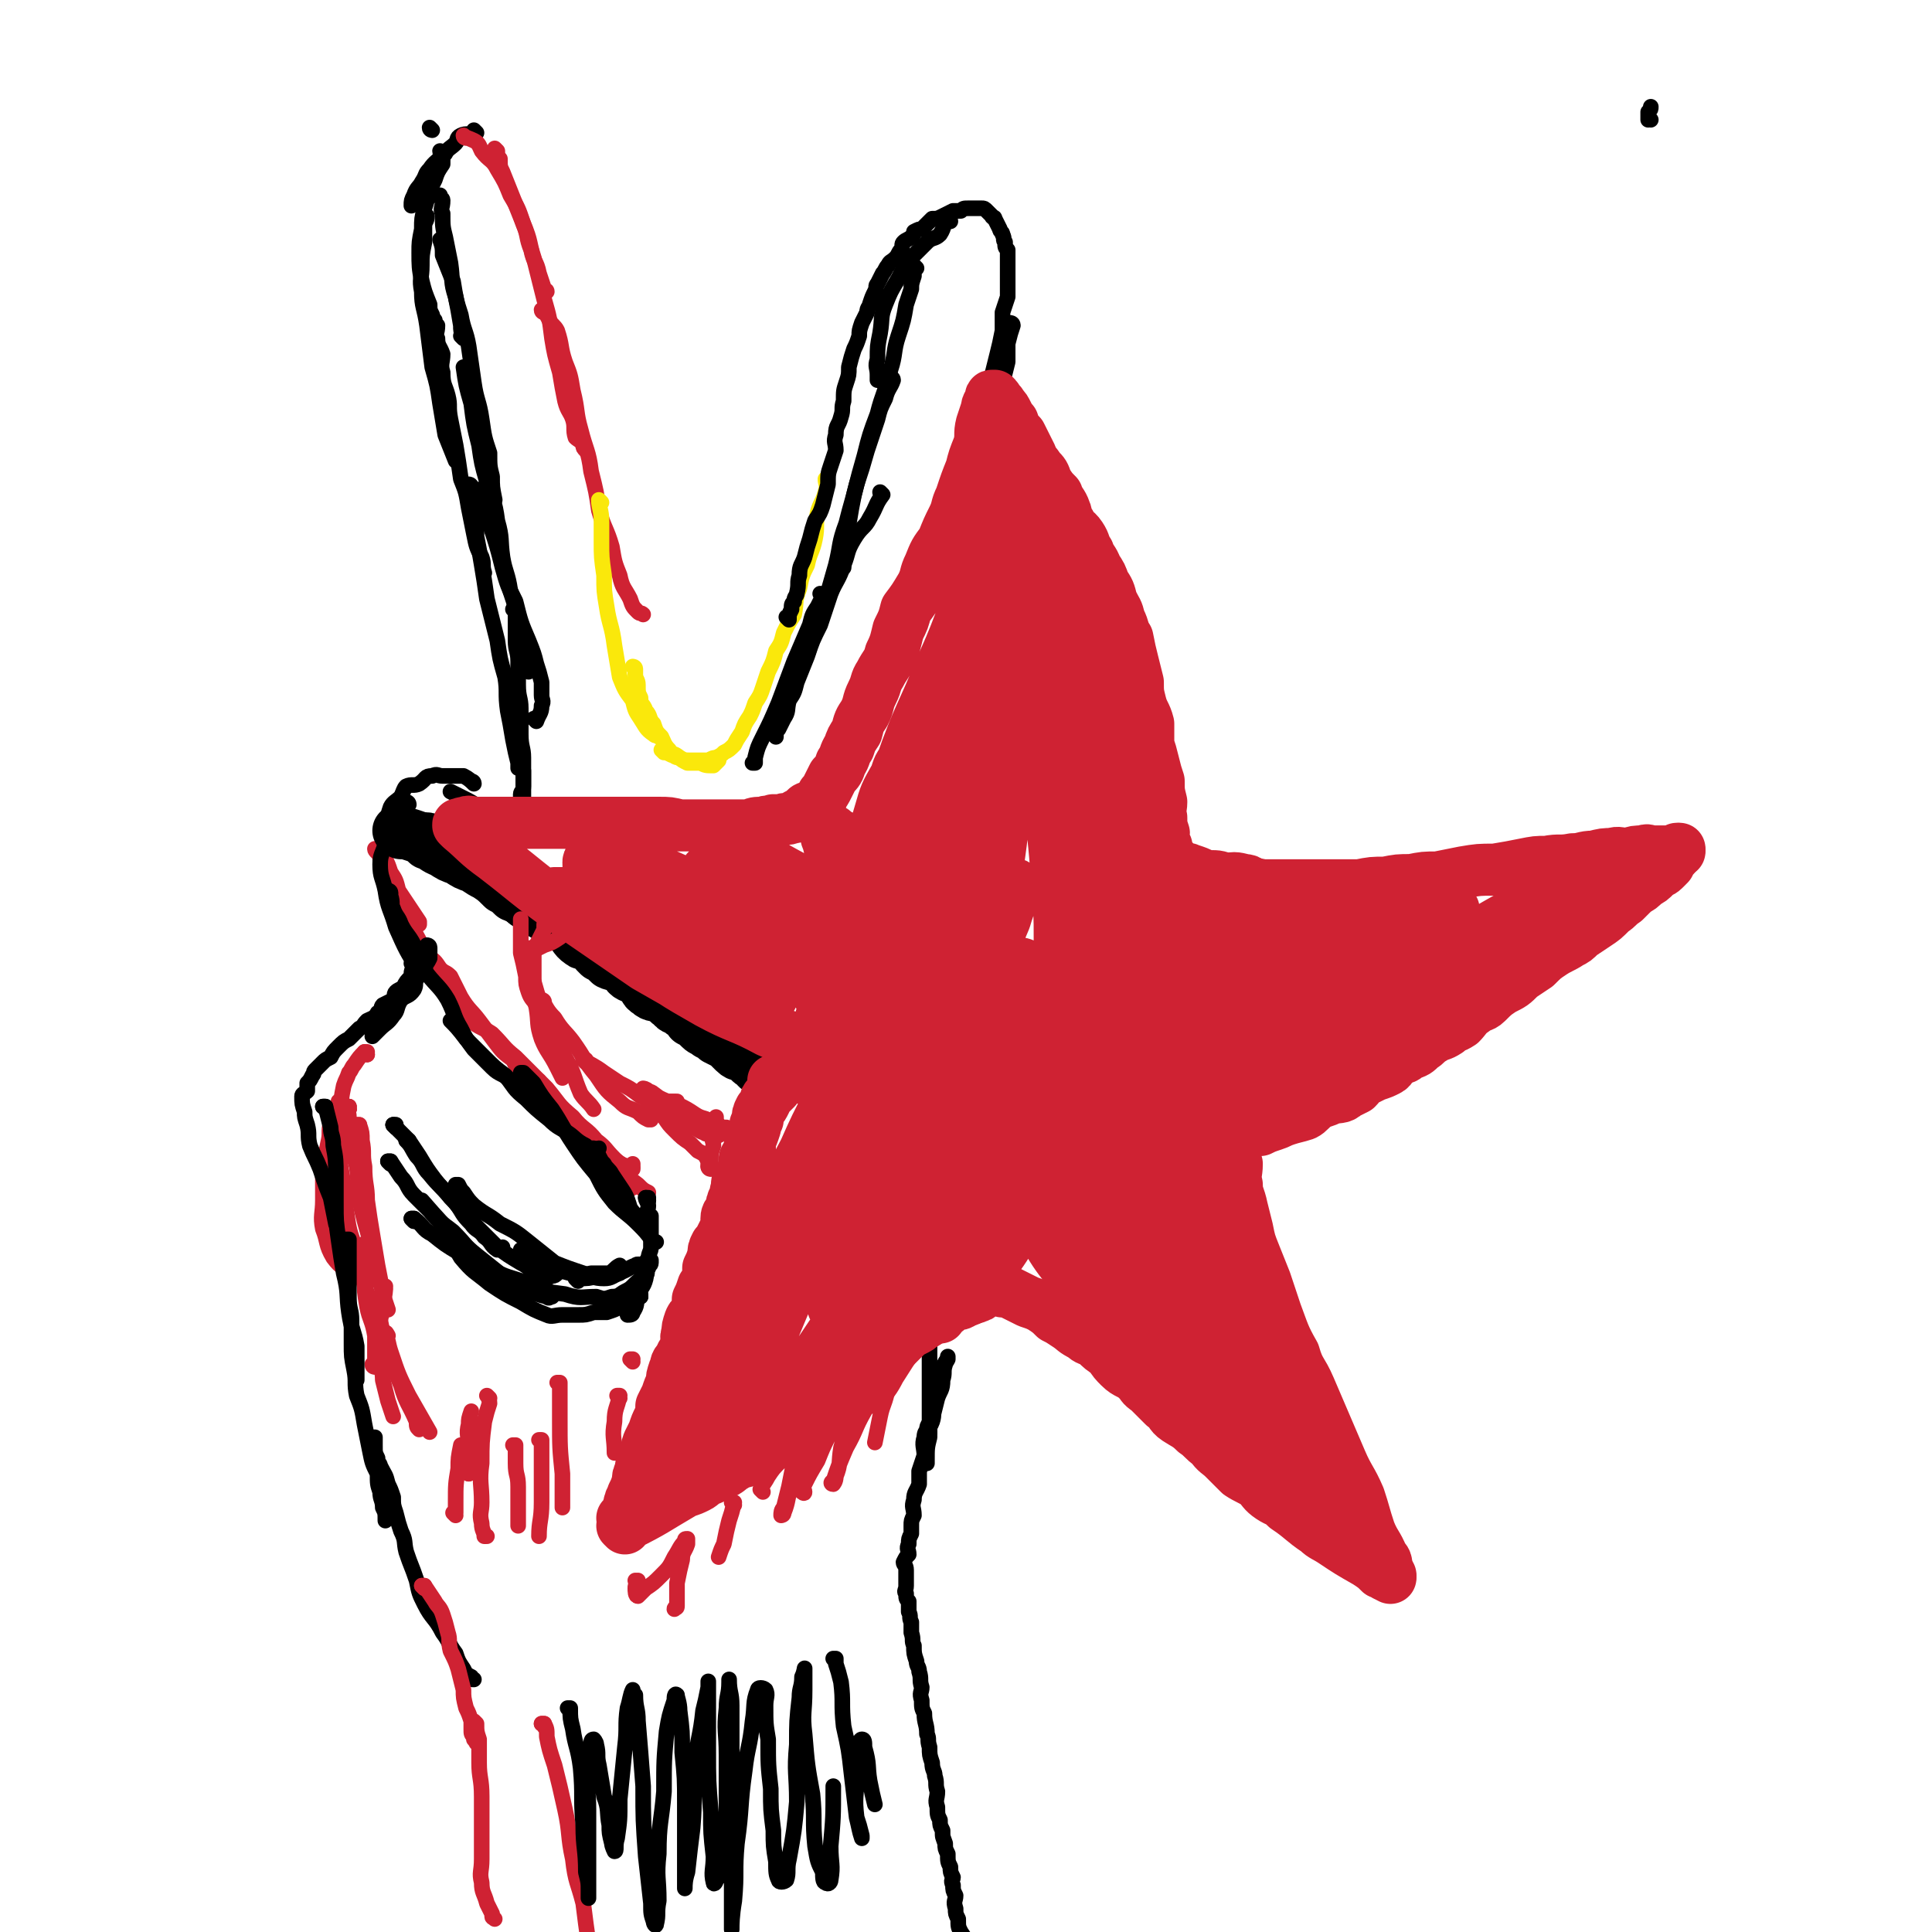 <svg viewBox='0 0 742 742' version='1.1' xmlns='http://www.w3.org/2000/svg' xmlns:xlink='http://www.w3.org/1999/xlink'><g fill='none' stroke='#CF2233' stroke-width='6' stroke-linecap='round' stroke-linejoin='round'><path d='M148,330c0,0 -1,-1 -1,-1 0,0 1,0 1,1 1,2 1,2 2,5 2,3 2,3 3,7 4,6 4,6 8,12 0,0 0,0 0,1 '/><path d='M145,327c0,0 -1,-1 -1,-1 0,0 1,0 1,1 0,0 0,0 0,0 0,0 -1,-1 -1,-1 0,1 1,1 2,3 0,2 0,2 1,5 2,4 2,4 4,8 1,4 1,4 3,8 2,4 2,4 5,9 2,4 2,4 5,9 2,4 2,4 3,8 '/><path d='M149,337c0,0 -1,-1 -1,-1 0,0 1,0 1,1 0,0 0,0 0,0 1,2 1,2 2,5 1,3 1,3 3,6 2,4 2,4 4,8 3,5 3,5 5,10 2,4 1,4 3,8 3,4 3,4 6,8 2,2 2,2 4,5 1,0 0,1 1,2 '/><path d='M164,367c0,0 -1,-1 -1,-1 0,0 1,0 1,1 0,0 0,0 0,0 0,0 -1,-1 -1,-1 0,0 1,0 1,1 3,2 3,2 5,5 2,2 2,1 4,3 2,4 2,4 4,8 3,5 4,5 7,9 3,4 3,4 6,8 3,4 3,4 7,7 2,4 2,4 5,7 2,2 3,2 5,4 2,3 1,3 3,5 3,3 3,2 5,5 1,1 1,1 2,2 '/><path d='M178,389c0,0 -1,-1 -1,-1 0,0 1,0 1,1 0,0 0,0 0,0 2,2 2,2 4,4 3,2 4,2 7,4 5,5 4,5 9,9 6,6 6,6 12,12 5,6 4,6 10,11 4,5 5,4 9,9 4,3 3,3 7,7 2,2 2,2 5,3 1,1 1,1 2,0 0,0 0,0 0,-1 '/><path d='M207,416c0,0 -1,-1 -1,-1 0,0 1,0 1,0 1,2 1,2 2,4 2,3 2,3 5,6 4,5 4,5 8,10 4,4 4,5 8,9 3,4 3,4 7,7 2,3 2,4 4,5 2,1 2,0 3,-1 '/><path d='M217,428c0,0 -1,-1 -1,-1 0,0 1,0 1,0 2,4 2,4 4,7 3,4 3,4 6,7 5,5 5,4 11,8 3,3 3,3 7,6 2,2 2,2 4,3 '/><path d='M227,437c0,0 -1,-1 -1,-1 0,0 1,0 1,0 2,3 2,3 4,6 3,2 3,2 6,4 3,2 3,2 6,3 '/><path d='M209,385c0,0 -1,-1 -1,-1 0,0 1,0 1,1 0,0 0,0 0,0 0,0 -1,-1 -1,-1 2,3 2,4 5,7 3,5 4,5 7,9 5,7 4,7 9,13 4,6 4,6 9,10 3,3 3,2 7,4 2,2 2,2 4,3 0,0 0,0 1,0 '/><path d='M225,408c0,0 -1,-1 -1,-1 0,0 1,0 1,0 0,0 0,0 0,0 '/><path d='M225,408c0,0 -1,-1 -1,-1 3,2 4,2 8,5 3,2 3,2 6,4 4,2 4,2 8,5 4,2 5,2 8,4 3,3 3,3 6,5 3,2 3,2 6,3 3,1 3,2 5,2 0,1 0,0 1,0 '/><path d='M250,426c0,0 -1,-1 -1,-1 0,0 0,0 1,0 2,3 2,2 5,4 2,3 2,3 4,5 3,3 3,3 6,5 2,2 2,2 3,3 2,1 2,1 3,2 1,2 1,2 1,3 0,1 0,0 0,1 0,0 0,0 1,0 0,0 0,0 0,0 0,0 0,0 0,0 '/><path d='M273,449c0,0 -1,0 -1,-1 0,-1 1,-1 1,-1 0,-1 0,-1 0,-2 0,-2 0,-2 1,-5 0,-2 -1,-2 0,-4 0,-2 1,-2 1,-4 0,-1 0,-1 0,-3 '/><path d='M276,436c0,0 -1,-1 -1,-1 0,0 0,0 1,0 0,0 0,0 0,0 '/><path d='M276,436c0,0 -1,-1 -1,-1 0,0 0,0 1,0 0,0 0,0 0,0 -2,-2 -1,-2 -3,-4 -2,-2 -3,-1 -6,-3 -3,-2 -3,-2 -7,-4 -4,-1 -4,-1 -8,-3 -1,-1 -1,-1 -3,-2 -1,-1 -2,-1 -2,-1 1,1 3,1 4,2 4,3 4,3 8,5 5,2 5,2 10,5 3,1 3,1 7,2 1,1 2,1 3,2 0,0 0,0 0,-1 -2,0 -2,0 -3,-1 -4,-2 -4,-2 -8,-3 -4,-2 -4,-2 -7,-3 -2,-1 -2,-2 -4,-3 -1,0 -2,0 -2,0 0,0 1,0 2,0 1,0 1,0 2,0 1,0 1,0 1,0 '/><path d='M141,405c0,0 -1,-1 -1,-1 0,0 1,0 1,0 0,0 0,0 0,0 '/><path d='M141,405c0,0 0,-1 -1,-1 -2,2 -2,2 -4,5 -1,1 -1,2 -2,3 -1,3 -1,2 -2,5 -1,5 -1,5 -1,9 0,4 0,4 0,7 '/><path d='M134,426c0,0 0,-1 -1,-1 0,0 1,0 1,0 0,0 0,0 0,0 '/><path d='M134,426c0,0 -1,-1 -1,-1 0,1 1,2 1,4 0,2 0,2 1,4 0,3 -1,3 0,6 0,5 1,5 2,9 1,7 0,7 1,13 2,8 2,8 4,15 1,7 1,7 3,14 '/><path d='M138,433c0,0 0,-1 -1,-1 0,0 1,0 1,0 0,0 0,0 0,0 '/><path d='M138,433c0,0 0,-1 -1,-1 0,0 1,0 1,0 1,3 1,3 1,6 1,5 0,5 1,10 0,7 1,7 1,13 1,7 1,7 2,13 1,6 1,6 2,12 1,5 1,5 2,11 1,3 1,3 2,6 '/><path d='M134,426c0,0 0,-1 -1,-1 0,0 1,0 1,0 0,0 0,0 0,0 '/><path d='M134,426c0,0 0,-1 -1,-1 0,0 1,0 1,0 0,0 0,0 0,0 -1,4 -1,4 -2,8 -1,4 -1,4 -2,8 0,3 -1,3 -1,6 0,6 0,6 1,12 1,6 0,7 2,12 2,6 3,6 7,12 3,4 3,4 6,8 '/><path d='M131,424c0,0 0,-1 -1,-1 0,0 1,0 1,0 0,0 0,0 0,0 -1,3 -1,3 -2,5 -1,2 -1,2 -2,3 -1,4 0,4 -1,8 -1,5 -1,5 -2,9 0,7 0,7 0,13 0,5 -1,6 0,11 2,5 1,6 4,11 3,4 4,4 8,6 2,2 3,2 6,3 '/><path d='M130,444c0,0 0,-1 -1,-1 0,0 1,0 1,0 0,0 0,0 0,0 '/><path d='M130,444c0,0 0,-1 -1,-1 0,0 1,0 1,0 1,6 1,6 2,12 1,5 0,5 1,10 1,7 1,7 3,13 1,6 1,6 3,11 1,5 1,5 3,10 1,4 1,4 3,8 0,0 0,0 0,0 '/><path d='M140,479c0,0 -1,-1 -1,-1 0,0 1,0 1,0 0,2 0,2 0,4 0,5 0,5 0,9 0,5 0,5 1,11 1,5 2,5 3,11 0,4 0,4 0,8 0,2 0,2 0,4 0,0 -1,0 -1,-1 0,0 0,0 0,0 '/><path d='M148,495c0,0 -1,-1 -1,-1 0,0 1,0 1,0 0,4 -1,5 -1,9 -1,4 -1,4 -2,8 0,5 0,5 1,10 0,5 1,5 1,9 1,4 1,4 2,8 1,3 1,3 2,6 0,0 0,0 0,0 '/><path d='M145,500c0,0 -1,-1 -1,-1 0,0 1,0 1,0 0,4 0,4 1,8 1,5 1,5 3,10 2,8 2,8 5,15 2,7 3,7 6,14 0,2 0,2 1,3 '/><path d='M149,513c0,0 -1,-2 -1,-1 1,2 1,4 2,7 3,9 3,9 7,17 4,7 4,7 8,14 '/><path d='M175,582c0,0 -1,-1 -1,-1 0,0 1,0 1,0 0,0 0,0 0,0 0,-2 0,-2 0,-4 0,-7 0,-7 1,-13 0,-4 0,-4 1,-9 '/><path d='M180,566c0,0 -1,-1 -1,-1 0,0 1,0 1,0 0,0 0,0 0,0 '/><path d='M180,566c0,0 -1,-1 -1,-1 0,-4 1,-5 1,-9 0,-5 -1,-5 0,-9 0,-2 0,-2 1,-5 '/><path d='M182,548c0,0 -1,-1 -1,-1 0,0 1,0 1,0 0,0 0,0 0,0 '/><path d='M182,548c0,0 -1,-1 -1,-1 0,0 1,0 1,0 0,0 0,0 0,0 '/><path d='M188,537c0,0 -1,-1 -1,-1 0,0 1,1 1,3 -1,3 -1,3 -2,7 -1,8 -1,8 -1,16 -1,7 0,8 0,15 0,4 -1,4 0,8 0,3 1,3 1,5 1,0 1,0 1,0 '/><path d='M198,556c0,0 -1,-1 -1,-1 0,0 1,0 1,0 0,3 0,4 0,7 0,5 1,4 1,9 0,7 0,7 0,14 0,1 0,1 0,1 '/><path d='M208,554c0,0 -1,-1 -1,-1 0,0 1,0 1,0 0,5 0,5 0,9 0,7 0,7 0,15 0,7 -1,7 -1,13 '/><path d='M215,532c0,0 -1,-1 -1,-1 0,0 1,0 1,0 0,2 0,2 0,3 0,5 0,5 0,11 0,11 0,11 1,21 0,7 0,7 0,13 '/><path d='M243,523c0,0 -1,-1 -1,-1 0,0 1,0 1,0 '/><path d='M238,537c0,0 -1,-1 -1,-1 0,0 1,0 1,0 -1,5 -2,5 -2,10 -1,6 0,6 0,12 '/><path d='M245,608c0,0 -1,-1 -1,-1 0,0 1,0 1,0 0,0 0,0 0,0 -1,2 -1,2 -1,3 0,0 0,0 0,0 0,1 0,3 1,3 1,-1 2,-2 3,-3 3,-2 3,-2 6,-5 3,-3 3,-3 5,-7 2,-3 2,-4 4,-6 0,-1 0,-1 1,-1 0,1 0,1 0,2 -1,3 -2,3 -2,6 -1,4 -1,4 -2,9 0,4 0,4 0,9 0,1 -1,0 -1,1 '/><path d='M282,578c0,0 -1,-1 -1,-1 0,0 0,0 1,0 0,0 0,0 0,0 -1,4 -1,4 -2,7 -1,4 -1,4 -2,9 -1,2 -1,2 -2,5 '/><path d='M293,573c0,0 -1,-1 -1,-1 1,-2 2,-3 3,-5 2,-3 2,-3 5,-6 1,-2 1,-2 3,-3 1,-1 2,-1 3,-1 0,1 -1,2 -1,4 -1,5 -1,5 -2,10 -1,4 -1,4 -2,8 -1,1 -1,2 -1,3 0,0 1,0 1,-1 2,-5 1,-5 3,-10 2,-7 2,-7 5,-13 2,-5 2,-5 5,-9 1,-4 1,-5 3,-7 0,0 1,1 1,1 0,2 -1,2 -2,5 -1,4 -1,4 -3,9 -1,4 -1,4 -3,9 -1,3 -1,3 -2,7 0,0 1,1 1,0 0,-1 -1,-1 0,-3 2,-4 2,-4 5,-9 2,-5 2,-5 4,-9 2,-3 3,-3 5,-6 1,-1 2,-2 2,-2 1,1 1,2 1,3 -1,5 -2,5 -3,9 -1,6 0,6 -2,11 0,2 -1,3 -1,3 -1,0 -1,-1 0,-1 2,-6 2,-6 5,-13 4,-7 3,-7 7,-14 3,-5 3,-5 7,-10 0,-1 1,-3 1,-2 1,0 1,2 1,3 -1,6 -2,6 -3,11 -1,5 -1,5 -2,10 '/><path d='M209,663c0,-1 -1,-1 -1,-1 0,0 1,0 1,0 0,0 0,0 0,0 '/><path d='M209,663c0,-1 -1,-1 -1,-1 0,0 1,0 1,0 1,2 1,2 1,5 1,5 1,5 3,11 2,8 2,8 4,17 2,9 1,10 3,19 1,9 2,9 4,17 1,8 1,8 2,15 '/></g>
<g fill='none' stroke='#000000' stroke-width='6' stroke-linecap='round' stroke-linejoin='round'><path d='M219,657c0,0 -1,-1 -1,-1 0,0 1,0 1,0 0,4 0,4 1,8 1,7 2,7 3,15 1,11 0,11 1,22 0,9 1,9 1,18 1,4 1,4 1,7 0,2 0,3 0,3 0,0 0,-1 0,-2 0,-6 0,-6 0,-13 0,-9 0,-9 0,-19 0,-8 -1,-8 0,-15 0,-5 0,-5 1,-10 0,-1 0,-2 1,-2 0,0 1,1 1,2 1,4 0,4 1,8 1,6 1,6 2,12 2,5 1,6 2,11 0,3 0,3 1,7 0,1 1,3 1,3 1,0 0,-2 1,-5 1,-7 1,-7 1,-15 1,-10 1,-10 2,-20 1,-8 0,-8 1,-15 1,-3 1,-5 2,-7 0,0 0,1 1,2 0,5 1,5 1,10 1,12 1,12 2,25 0,13 0,13 1,27 1,9 1,9 2,18 0,4 0,4 1,7 0,1 1,2 1,1 1,-4 0,-4 1,-9 0,-9 -1,-9 0,-18 0,-12 1,-12 2,-24 0,-12 0,-12 1,-23 1,-6 1,-6 3,-12 0,-1 0,-3 1,-2 0,1 1,3 1,6 1,8 1,8 1,16 1,10 1,10 1,20 0,8 0,8 0,17 0,6 0,6 0,12 0,2 0,4 0,3 0,-1 0,-3 1,-6 1,-9 1,-9 2,-17 1,-12 0,-12 1,-25 1,-10 2,-10 3,-20 1,-4 1,-4 2,-9 0,-1 0,-3 0,-2 0,2 0,4 0,9 0,8 0,8 0,17 0,12 0,12 1,24 0,8 0,8 1,17 0,5 -1,6 0,10 0,1 1,0 1,-1 2,-2 2,-2 2,-5 1,-10 1,-10 2,-20 0,-12 0,-12 0,-23 0,-9 -1,-9 0,-18 0,-5 1,-5 1,-10 0,-1 0,-1 0,-1 0,5 1,5 1,10 0,11 0,11 0,22 0,14 0,14 0,27 0,11 0,11 0,23 0,4 0,4 0,9 0,2 0,5 0,5 0,-2 0,-5 1,-11 1,-11 0,-11 1,-22 2,-14 1,-14 3,-28 1,-9 2,-9 3,-19 1,-6 0,-7 2,-12 0,-1 2,-1 3,0 1,2 0,3 0,6 0,7 0,7 1,13 0,10 0,10 1,19 0,8 0,8 1,16 0,6 0,6 1,12 0,4 0,5 1,7 0,1 2,1 3,0 1,-3 0,-4 1,-8 2,-11 2,-11 3,-22 0,-11 -1,-11 0,-22 0,-9 0,-9 1,-18 0,-4 1,-4 1,-8 1,-2 1,-4 1,-3 0,1 0,4 0,8 0,9 -1,9 0,17 1,12 1,12 3,23 1,10 0,10 1,20 1,6 1,6 3,10 0,2 0,4 1,4 1,1 2,0 2,-1 1,-6 0,-6 0,-13 1,-11 1,-11 1,-23 '/><path d='M321,638c0,0 -1,-1 -1,-1 0,0 1,0 1,0 0,1 0,1 0,2 1,3 1,3 2,7 1,8 0,8 1,17 2,9 2,9 3,18 1,8 1,9 2,17 1,4 1,5 2,8 0,0 0,0 0,-1 -1,-4 -1,-4 -2,-7 -1,-8 0,-8 0,-16 0,-5 0,-5 0,-10 1,-2 1,-4 2,-4 1,0 1,1 1,3 2,7 1,7 2,13 1,5 1,5 2,9 '/><path d='M206,277c0,0 -1,-1 -1,-1 0,0 1,0 1,1 0,0 0,0 0,0 1,-3 2,-3 2,-6 1,-2 0,-2 0,-4 0,-3 0,-3 0,-5 -1,-4 -1,-4 -2,-7 -1,-4 -1,-4 -3,-9 -3,-7 -3,-7 -5,-15 -3,-6 -3,-6 -5,-13 -2,-8 -2,-8 -5,-17 -2,-7 -2,-7 -4,-13 '/><path d='M203,258c0,0 -1,-1 -1,-1 0,0 1,0 1,1 0,0 0,0 0,0 0,0 -1,0 -1,-1 -1,-4 -1,-4 -1,-9 -1,-4 -1,-4 -2,-9 -1,-6 -1,-6 -3,-12 -1,-7 -2,-7 -3,-13 -1,-7 0,-7 -2,-14 -1,-8 -2,-8 -4,-15 -2,-7 -2,-7 -3,-14 -2,-8 -2,-8 -3,-16 -2,-7 -2,-7 -3,-14 '/><path d='M190,192c0,0 -1,-1 -1,-1 0,0 1,1 1,1 0,0 0,0 0,0 -1,-5 -1,-5 -1,-9 -1,-4 -1,-4 -1,-9 -2,-6 -2,-6 -3,-13 -1,-7 -2,-7 -3,-14 -1,-7 -1,-7 -2,-14 -1,-6 -2,-6 -3,-12 -2,-6 -2,-7 -3,-13 -2,-5 -2,-5 -4,-10 0,-3 0,-3 -1,-6 '/><path d='M178,130c0,0 -1,-1 -1,-1 0,0 1,1 1,1 0,0 0,0 0,0 -1,-3 -1,-3 -1,-5 -1,-6 -1,-6 -2,-11 -2,-6 -1,-6 -2,-13 -1,-5 -1,-5 -2,-10 -1,-4 -1,-4 -1,-9 -1,-2 0,-2 0,-5 0,-1 -1,-1 -2,-2 0,0 1,0 1,0 '/><path d='M365,85c0,0 -1,0 -1,-1 0,0 0,1 1,1 0,0 0,0 0,0 0,0 -1,0 -1,-1 0,0 0,1 1,1 0,0 0,0 0,0 0,0 0,-1 -1,-1 -2,2 -1,3 -3,6 -2,2 -3,1 -5,3 -3,3 -3,3 -6,6 -3,4 -3,4 -5,8 -3,5 -3,5 -5,10 -2,5 -1,5 -2,11 -1,5 -1,5 -1,10 -1,3 0,3 0,6 0,1 0,1 0,2 '/><path d='M352,103c0,0 -1,0 -1,-1 0,0 0,1 1,1 0,0 0,0 0,0 0,0 -1,-1 -1,-1 0,1 0,2 0,4 -1,3 -1,3 -1,5 -1,3 -1,3 -2,6 -1,6 -1,6 -3,12 -2,6 -1,7 -3,13 -2,9 -3,9 -5,17 -3,8 -3,8 -5,16 -2,7 -2,7 -4,15 -1,5 -1,5 -2,11 -1,5 -1,5 -2,10 0,3 0,3 0,5 0,1 0,1 0,2 '/><path d='M343,146c0,0 -1,-1 -1,-1 0,0 1,0 1,1 -1,3 -2,3 -3,7 -2,4 -2,4 -3,8 -2,6 -2,6 -4,12 -2,7 -2,7 -4,13 -2,8 -2,7 -4,15 -3,8 -2,8 -4,16 -2,7 -2,7 -4,14 -2,7 -2,7 -5,13 -1,5 -1,5 -3,10 -2,3 -2,3 -3,7 -1,3 -1,3 -2,5 -1,1 -1,1 -1,1 0,1 0,1 0,1 '/><path d='M339,190c0,0 -1,-1 -1,-1 0,0 0,1 1,1 0,0 0,0 0,0 -3,4 -2,4 -5,9 -2,4 -3,3 -6,8 -3,5 -2,5 -4,10 -2,6 -3,6 -5,11 -2,6 -2,6 -4,12 -3,6 -3,6 -5,12 -2,5 -2,5 -4,10 -1,4 -1,4 -3,7 -1,4 0,4 -2,7 -1,2 -1,2 -2,4 -1,1 -1,1 -1,3 '/><path d='M316,229c0,0 -1,-1 -1,-1 0,0 0,0 1,1 0,0 0,0 0,0 -1,2 -1,2 -2,4 -2,3 -2,3 -3,7 -3,7 -3,7 -6,14 -3,8 -3,8 -6,16 -3,7 -3,7 -6,13 -2,4 -2,4 -3,8 0,1 0,1 0,2 -1,0 -1,0 -1,0 '/><path d='M166,50c0,0 -1,0 -1,-1 0,0 1,1 1,1 0,0 0,0 0,0 0,0 -1,0 -1,-1 0,0 1,1 1,1 '/><path d='M183,51c0,0 -1,0 -1,-1 0,0 1,1 1,1 0,0 0,0 0,0 0,0 -1,0 -1,-1 0,0 1,1 1,1 0,0 0,0 0,0 0,0 -1,0 -1,-1 0,0 1,1 1,1 -3,1 -4,0 -6,1 -2,1 -1,2 -2,3 -2,2 -3,2 -4,4 -3,3 -4,3 -6,6 -2,2 -1,2 -3,5 -1,2 -2,2 -3,5 -1,2 -1,2 -1,4 '/><path d='M170,59c0,0 -1,0 -1,-1 0,0 1,1 1,1 0,0 0,0 0,0 0,2 0,2 0,3 0,1 0,1 0,1 -2,3 -2,3 -3,6 -1,2 -1,2 -2,4 -1,4 -1,4 -2,7 -1,4 -1,4 -1,8 -1,5 -1,5 -1,9 0,5 0,6 1,11 1,4 1,4 3,9 0,2 0,2 1,4 '/><path d='M164,83c0,0 -1,0 -1,-1 0,0 1,1 1,1 0,0 0,0 0,0 0,0 -1,0 -1,-1 0,0 1,1 1,1 0,2 -1,2 -1,4 0,3 0,3 0,6 -1,5 -1,5 -1,9 0,5 -1,5 0,10 0,6 1,6 2,13 1,8 1,8 2,16 2,7 2,7 3,14 1,6 1,6 2,12 2,5 2,5 4,10 '/><path d='M167,123c0,0 -1,0 -1,-1 0,0 1,1 1,1 0,0 0,0 0,0 0,1 0,1 1,2 0,3 -1,3 0,5 0,3 1,3 2,6 0,3 -1,4 0,7 0,5 1,5 2,9 1,4 0,4 1,9 1,5 1,5 2,10 1,6 1,6 2,13 2,5 2,5 3,11 1,5 1,5 2,10 1,5 1,5 3,9 1,3 0,3 1,6 '/><path d='M181,187c0,0 -1,-1 -1,-1 0,0 1,0 1,1 0,2 0,2 0,4 0,3 0,3 1,6 1,5 1,5 1,9 1,5 1,5 2,11 1,6 1,6 2,13 2,8 2,8 4,16 1,7 1,7 3,14 1,6 0,6 1,13 1,5 1,5 2,11 1,5 1,5 2,9 0,1 0,1 0,2 '/><path d='M198,235c0,0 -1,-1 -1,-1 0,0 1,0 1,1 0,0 0,0 0,0 0,2 0,2 0,5 0,3 0,3 0,6 0,4 1,4 1,8 0,4 0,4 0,9 0,5 1,5 1,9 0,5 0,5 0,10 0,5 1,5 1,9 0,3 0,3 0,7 0,2 0,2 0,4 0,2 0,2 0,4 '/><path d='M201,296c0,0 -1,-1 -1,-1 0,0 1,0 1,1 0,1 0,1 0,3 0,2 0,2 0,3 0,2 -1,2 -1,3 0,1 0,1 0,2 0,1 0,1 0,2 0,0 0,0 0,1 0,0 0,0 0,1 0,0 0,0 0,0 0,0 0,1 0,1 -1,0 -1,0 -2,0 -2,0 -2,0 -3,0 -2,0 -2,0 -4,0 -4,-1 -4,-1 -7,-2 -3,-2 -3,-2 -7,-4 -2,-1 -2,-1 -4,-2 '/><path d='M182,301c0,0 -1,-1 -1,-1 0,0 1,0 1,1 0,0 0,0 0,0 0,0 -1,-1 -1,-1 0,0 1,1 1,1 -1,-1 -2,-2 -4,-3 0,0 0,0 -1,0 -2,0 -2,0 -4,0 -1,0 -1,0 -3,0 -2,0 -2,-1 -4,0 -3,0 -2,1 -5,3 -2,1 -3,0 -5,1 -1,1 -1,2 -2,4 -2,2 -3,2 -4,4 -1,3 -1,3 -1,6 -1,4 0,4 0,7 0,0 0,0 0,1 '/><path d='M157,309c0,0 -1,-1 -1,-1 0,0 1,0 1,1 0,0 0,0 0,0 0,0 0,-1 -1,-1 -1,1 0,2 -1,4 -1,1 -2,1 -3,2 -1,2 -1,2 -1,4 -2,3 -2,3 -3,6 -1,4 -2,4 -2,8 0,5 1,5 2,10 1,7 2,7 4,14 4,9 4,9 9,17 '/><path d='M634,46c0,0 -1,0 -1,-1 0,0 0,1 0,1 0,0 0,0 0,0 0,-2 0,-2 0,-3 1,-1 1,-1 1,-2 '/><path d='M150,343c0,0 -1,-1 -1,-1 0,0 1,0 1,1 0,0 0,0 0,0 0,0 0,0 0,1 1,3 0,3 1,5 1,3 2,3 3,6 2,4 3,4 5,8 3,5 2,5 5,11 4,5 5,5 8,10 3,6 2,6 5,11 2,4 2,4 5,8 4,4 4,4 7,7 3,3 4,2 7,5 4,2 4,1 7,3 '/><path d='M174,393c0,0 -1,-1 -1,-1 0,0 1,0 1,1 0,0 0,0 0,0 0,0 -1,-1 -1,-1 2,2 3,3 6,7 3,3 3,3 7,7 4,4 4,4 8,7 4,5 3,5 8,9 4,4 4,4 9,8 3,3 4,3 7,5 3,2 3,3 7,5 1,1 1,1 3,1 1,1 1,0 2,0 '/><path d='M201,413c0,0 -1,-1 -1,-1 0,0 1,0 1,0 0,0 0,0 0,0 2,2 2,2 4,4 3,5 3,5 7,10 4,6 4,7 8,13 4,6 4,6 9,12 3,6 3,6 7,11 4,4 5,4 9,8 3,3 3,3 6,7 0,0 0,0 1,0 '/><path d='M230,445c0,0 -1,-1 -1,-1 0,0 1,0 1,0 0,0 0,0 0,0 1,2 1,2 2,3 1,2 2,2 3,4 2,3 2,3 4,6 2,3 2,4 3,7 2,3 3,3 5,6 0,0 0,0 0,0 '/><path d='M249,461c0,0 -1,-1 -1,-1 0,0 0,0 1,0 0,0 0,0 0,0 '/><path d='M249,461c0,0 -1,-1 -1,-1 0,1 1,2 1,3 0,2 -1,2 0,3 0,1 0,1 1,1 0,1 0,1 0,2 0,1 0,1 0,2 0,1 0,1 0,2 0,3 0,3 0,6 0,2 -1,2 -1,5 -1,4 -1,4 -1,7 -1,4 -2,3 -3,7 -1,3 0,3 -2,6 0,1 -1,1 -2,1 '/><path d='M246,498c0,0 -1,-1 -1,-1 0,0 0,0 1,0 0,0 0,0 0,0 '/><path d='M246,498c0,0 0,-1 -1,-1 -1,1 -1,1 -2,3 0,0 0,0 0,0 -3,1 -3,1 -5,2 -2,1 -2,1 -5,2 -2,0 -2,0 -5,0 -3,1 -3,1 -6,1 -3,0 -3,0 -6,0 -3,0 -4,1 -6,0 -5,-2 -5,-2 -10,-5 -6,-3 -6,-3 -12,-7 -6,-5 -6,-4 -11,-10 -2,-3 -1,-4 -4,-7 -1,-2 -1,-2 -3,-4 '/><path d='M150,447c0,0 -1,-1 -1,-1 0,0 1,0 1,0 0,0 0,0 0,0 '/><path d='M150,447c0,0 -1,-1 -1,-1 0,0 1,0 1,0 2,3 2,3 4,6 3,3 2,4 5,7 3,3 3,3 6,6 4,5 4,4 9,8 5,5 4,5 9,9 5,4 5,4 10,8 4,3 4,3 9,5 4,2 4,2 8,3 1,1 1,0 2,0 '/><path d='M159,469c0,0 -1,-1 -1,-1 0,0 1,0 1,0 0,0 0,0 0,0 '/><path d='M159,469c0,0 -1,-1 -1,-1 0,0 1,0 1,0 4,3 3,4 7,6 5,4 5,4 10,7 4,2 4,2 8,4 '/><path d='M165,364c0,0 -1,-1 -1,-1 0,0 1,0 1,1 0,0 0,0 0,0 0,0 -1,-1 -1,-1 0,0 1,0 1,1 0,1 0,1 0,3 0,0 0,1 0,1 -1,2 -1,2 -3,4 -1,2 -1,2 -2,4 -1,2 0,2 -1,4 -2,3 -3,2 -5,4 -2,3 -1,4 -3,6 -2,3 -3,3 -5,5 -2,2 -2,2 -3,3 '/><path d='M159,371c0,0 -1,-1 -1,-1 0,0 1,0 1,1 0,1 -1,1 -1,3 0,0 0,0 0,1 -2,2 -2,2 -3,4 -1,1 -2,1 -3,2 -1,1 0,2 -1,3 -2,1 -2,1 -4,2 -1,1 0,2 -2,3 -1,2 -2,2 -4,3 -2,2 -1,2 -3,3 -2,2 -2,2 -4,4 -2,1 -2,1 -4,3 -2,2 -2,2 -3,4 -2,1 -2,1 -3,2 -1,1 -1,1 -3,3 -1,1 0,1 -1,2 -1,2 -1,2 -2,3 0,2 0,2 0,3 -1,1 -2,1 -2,2 0,3 0,3 1,6 0,2 0,2 1,5 1,4 0,4 1,8 2,5 2,4 4,9 2,6 2,6 4,11 1,5 1,5 2,10 '/><path d='M125,426c0,0 0,-1 -1,-1 0,0 1,0 1,0 0,0 0,0 0,0 '/><path d='M125,426c0,0 0,-1 -1,-1 0,0 1,0 1,0 0,0 0,0 0,0 1,4 1,4 2,8 0,3 1,3 1,7 1,5 1,6 1,11 0,5 0,5 0,11 0,7 0,7 1,14 1,7 1,7 2,13 2,8 1,8 2,15 1,7 2,7 3,13 0,5 0,5 0,10 0,2 0,2 0,3 '/><path d='M134,477c0,0 0,-1 -1,-1 0,0 1,0 1,0 0,0 0,0 0,0 0,3 0,3 0,5 0,2 0,2 0,4 0,3 0,3 0,6 0,4 0,4 0,7 0,5 1,5 1,9 0,5 0,5 0,9 0,5 0,5 1,10 1,5 0,5 1,10 2,5 2,5 3,11 1,5 1,5 2,10 1,5 1,5 3,9 0,4 0,4 1,7 0,3 1,3 1,6 1,2 1,2 1,5 '/><path d='M144,553c0,0 -1,-1 -1,-1 0,0 1,0 1,0 0,0 0,0 0,0 0,2 0,2 0,3 0,0 0,0 0,0 0,3 0,3 1,5 0,2 1,2 1,3 2,4 2,3 3,7 1,2 1,2 2,5 0,3 0,3 1,6 1,4 1,4 2,7 2,4 1,4 2,8 2,6 2,5 4,11 1,5 1,5 3,9 3,6 4,5 7,11 3,4 2,4 5,8 1,3 1,3 3,6 1,2 1,2 3,3 0,1 0,1 1,1 '/></g>
<g fill='none' stroke='#CF2233' stroke-width='6' stroke-linecap='round' stroke-linejoin='round'><path d='M163,610c0,0 -1,-1 -1,-1 0,0 1,0 1,0 0,0 0,0 0,0 '/><path d='M163,610c0,0 -1,-1 -1,-1 0,0 1,0 1,0 0,0 0,0 0,0 2,3 2,3 4,6 1,2 2,2 3,5 1,3 1,3 2,7 1,3 0,3 1,7 2,4 2,4 3,7 1,4 1,4 2,8 0,3 0,3 1,7 1,2 1,2 2,5 0,2 0,2 0,3 0,2 0,2 1,3 0,1 0,1 0,1 1,1 1,2 1,1 0,0 0,-1 0,-2 0,0 0,0 0,-1 0,-1 -1,-1 -1,-2 0,0 0,-1 0,-1 0,-1 0,-1 0,-2 0,0 0,0 0,0 1,1 1,1 1,1 0,3 0,3 1,6 0,4 0,4 0,9 0,6 1,6 1,13 0,6 0,6 0,12 0,6 0,6 0,12 0,5 -1,5 0,9 0,4 1,4 2,8 1,2 1,2 2,4 0,2 0,1 1,2 '/><path d='M179,53c0,0 -1,0 -1,-1 0,0 1,1 1,1 0,0 0,0 0,0 0,0 -1,0 -1,-1 0,0 1,1 1,1 0,0 0,0 0,0 0,0 -1,-1 -1,-1 1,1 2,1 4,2 2,1 2,2 3,4 3,4 4,3 6,7 3,5 3,5 5,10 3,5 3,5 5,11 2,5 1,5 3,10 1,5 2,4 3,9 1,3 1,3 2,6 0,1 1,0 1,1 '/><path d='M191,58c0,0 -1,0 -1,-1 0,0 1,1 1,1 0,0 0,0 0,0 0,0 -1,0 -1,-1 0,0 1,1 1,1 0,1 0,2 1,3 0,3 0,3 1,5 2,5 2,5 4,10 2,5 2,5 4,10 3,7 2,7 4,13 2,8 2,8 4,16 2,7 2,7 3,15 1,6 1,6 3,13 1,6 1,6 2,11 1,4 2,4 3,7 1,3 0,4 1,7 1,1 2,1 3,3 0,1 0,1 1,2 0,0 0,0 0,0 '/><path d='M209,120c0,0 -1,0 -1,-1 0,0 1,1 1,1 0,0 0,0 0,0 1,1 1,1 2,3 1,2 2,2 3,4 2,6 1,6 3,12 2,5 2,5 3,11 2,8 1,8 3,15 2,8 3,8 4,16 2,8 2,8 3,15 2,7 3,7 5,14 1,6 1,6 3,11 1,5 2,5 4,9 1,3 1,3 3,5 1,1 1,0 2,1 '/></g>
<g fill='none' stroke='#FAE80B' stroke-width='6' stroke-linecap='round' stroke-linejoin='round'><path d='M231,193c0,0 -1,-1 -1,-1 0,0 1,1 1,1 0,0 0,0 0,0 0,0 -1,-1 -1,-1 0,3 1,4 1,8 0,4 0,4 0,8 0,6 0,6 1,13 0,6 0,6 1,12 1,7 2,7 3,15 1,6 1,6 2,12 2,5 2,5 5,9 1,4 1,4 3,7 2,3 2,4 5,6 1,1 1,0 2,1 '/><path d='M244,257c0,0 -1,-1 -1,-1 0,0 1,0 1,1 0,1 0,1 0,2 0,2 1,2 1,4 0,3 0,3 1,5 0,3 1,2 2,5 2,2 1,3 3,5 1,3 1,3 3,5 1,2 1,3 3,5 1,2 2,1 4,3 1,1 1,1 3,2 2,0 2,0 5,0 2,1 2,1 5,1 1,-1 1,-1 2,-2 0,0 0,0 0,0 '/><path d='M255,289c0,0 -1,-1 -1,-1 0,0 0,0 1,1 1,0 1,0 3,1 1,0 1,1 3,1 2,1 2,1 4,1 2,0 2,0 4,0 2,0 2,0 3,0 2,-1 2,-1 3,-1 2,-1 2,-1 3,-2 2,-1 2,-1 4,-3 1,-2 1,-2 3,-5 1,-3 1,-3 3,-6 1,-2 1,-2 2,-5 2,-3 2,-3 3,-6 1,-3 1,-3 2,-6 2,-4 2,-4 3,-8 2,-3 2,-3 3,-7 2,-4 2,-4 4,-7 1,-5 0,-5 2,-10 1,-5 1,-5 3,-9 1,-5 2,-5 3,-10 1,-5 0,-5 1,-10 1,-4 2,-4 3,-8 1,-3 0,-3 0,-5 '/></g>
<g fill='none' stroke='#000000' stroke-width='6' stroke-linecap='round' stroke-linejoin='round'><path d='M303,238c0,0 -1,-1 -1,-1 0,0 0,0 1,1 0,0 0,0 0,0 0,0 -1,-1 -1,-1 0,0 1,1 1,1 0,-2 0,-2 1,-4 0,-2 0,-2 1,-3 0,-2 1,-2 1,-3 1,-4 0,-4 1,-7 0,-4 1,-4 2,-7 1,-4 1,-4 2,-7 1,-4 1,-4 2,-7 2,-3 2,-3 3,-6 1,-4 1,-4 2,-8 0,-4 0,-4 1,-7 1,-3 1,-3 2,-6 0,-3 -1,-3 0,-6 0,-4 1,-3 2,-7 1,-3 0,-3 1,-6 0,-4 0,-4 1,-7 1,-3 1,-3 1,-6 1,-4 1,-4 2,-7 1,-2 1,-2 2,-5 0,-2 0,-2 1,-5 1,-2 1,-2 2,-4 0,-2 1,-2 1,-3 1,-3 1,-3 2,-5 1,-2 0,-2 1,-3 1,-2 1,-2 2,-4 1,-1 1,-2 2,-3 1,-2 1,-1 3,-3 1,-1 1,-2 2,-3 1,-2 0,-2 1,-3 1,-1 2,-1 3,-2 1,-1 1,-1 1,-2 2,-1 2,-1 3,-1 1,-1 1,-1 2,-2 1,-1 1,-1 2,-2 2,0 2,0 4,-1 2,-1 2,-1 4,-2 1,0 2,0 3,0 1,-1 1,-1 3,-1 1,0 2,0 3,0 1,0 1,0 2,0 1,0 1,0 2,1 1,1 1,1 2,2 0,1 1,0 1,1 1,2 1,2 2,4 0,1 1,1 1,2 1,2 0,2 1,3 0,2 0,2 1,3 0,2 0,2 0,3 0,3 0,3 0,5 0,2 0,2 0,4 0,3 0,3 0,6 -1,3 -1,3 -2,6 0,4 0,4 0,7 -1,5 -1,5 -2,9 -1,4 -1,4 -2,8 0,5 0,5 0,10 -1,4 -1,4 -2,9 0,5 0,5 0,9 -1,3 -1,3 -1,6 '/><path d='M389,125c0,0 -1,0 -1,-1 0,0 0,1 1,1 0,0 0,0 0,0 0,0 -1,0 -1,-1 0,0 1,0 1,1 -1,3 -1,3 -2,7 0,3 0,3 0,7 -1,4 -1,4 -2,8 -1,6 -1,5 -3,11 -1,6 -1,6 -2,11 -1,6 -2,6 -3,12 -1,6 -1,6 -2,12 -1,7 -1,7 -2,14 -1,7 0,7 -1,14 -1,7 -3,7 -3,14 -1,8 0,8 0,15 -1,4 -1,4 -2,8 '/><path d='M388,195c0,0 -1,-1 -1,-1 0,0 0,1 1,1 0,0 0,0 0,0 -2,4 -2,4 -3,8 -2,5 -2,5 -4,9 -2,6 -2,6 -4,12 -2,7 -2,7 -4,14 -2,7 -2,7 -4,14 -2,9 -2,9 -4,18 -2,9 -1,9 -3,19 -2,9 -2,9 -4,18 -2,7 -2,7 -3,13 '/><path d='M380,249c0,0 -1,-1 -1,-1 0,0 0,0 1,1 0,0 0,0 0,0 -2,3 -2,3 -5,7 -1,3 -1,3 -3,6 -1,4 -1,4 -3,8 -1,4 -1,4 -3,9 -2,6 -3,5 -4,11 -3,8 -2,8 -4,16 -2,7 -1,8 -3,15 -2,7 -3,7 -4,14 -2,6 -2,6 -4,13 -1,5 -1,5 -3,10 '/><path d='M366,289c0,0 -1,-1 -1,-1 0,0 0,0 1,1 0,0 0,0 0,0 0,0 -1,-1 -1,-1 -1,1 -1,2 -1,4 -1,2 -1,2 -2,5 -1,2 -2,2 -3,4 -1,3 0,4 -1,7 -1,4 -2,4 -3,7 -2,6 -1,6 -2,11 -1,6 -1,6 -2,11 0,6 0,6 0,12 -1,6 -1,5 -2,11 0,4 0,4 0,8 -1,4 -1,4 -2,7 0,0 0,0 0,1 '/><path d='M347,344c0,0 -1,-1 -1,-1 0,0 1,0 1,1 0,1 0,1 0,3 0,3 0,3 0,6 0,4 0,4 0,8 0,4 0,4 0,9 0,5 -1,5 0,11 0,6 0,6 0,11 1,6 1,6 1,11 0,6 -1,6 0,11 0,5 1,5 1,10 1,5 0,5 1,10 0,3 0,3 0,6 '/><path d='M355,378c0,0 -1,-1 -1,-1 0,0 1,0 1,1 0,1 0,1 0,3 0,1 0,1 0,3 0,3 0,3 0,6 0,5 -1,5 0,9 0,6 0,6 1,12 0,6 0,6 1,12 0,6 1,6 1,12 0,5 0,5 0,11 0,5 0,5 0,11 1,6 1,6 2,11 1,6 1,6 1,12 1,6 1,6 1,11 0,4 0,4 0,7 0,3 0,3 0,6 0,2 0,2 0,5 '/><path d='M360,422c0,0 -1,-1 -1,-1 0,0 0,0 1,0 0,0 0,0 0,0 '/><path d='M360,422c0,0 -1,-1 -1,-1 0,0 1,0 1,0 -1,2 -1,2 -1,4 -1,2 -1,2 -1,5 0,3 0,3 0,6 0,5 0,5 0,9 -1,5 -1,5 -2,9 0,6 1,6 1,12 -1,4 -2,4 -2,9 0,5 1,5 2,10 0,5 0,5 0,9 0,5 0,5 0,10 0,5 0,5 0,10 0,5 0,5 0,10 0,5 0,5 0,10 0,5 0,5 0,10 0,4 0,4 0,8 -1,4 -1,4 -1,9 0,0 0,0 0,1 '/><path d='M357,550c0,0 -1,-1 -1,-1 0,-2 1,-2 2,-4 1,-4 1,-4 2,-8 1,-3 2,-3 2,-7 1,-3 0,-3 1,-6 0,-1 0,-1 1,-2 0,0 0,-1 0,-1 0,0 0,1 0,1 -1,2 -1,1 -2,3 -1,3 0,3 -1,7 -1,4 -1,4 -2,7 -1,4 0,4 -1,7 -1,3 -3,3 -3,6 -1,3 0,4 0,7 -1,3 -1,3 -2,6 0,3 0,3 0,5 -1,3 -2,3 -2,6 -1,3 0,3 0,6 -1,2 -1,2 -1,4 0,2 0,2 0,3 -1,2 -1,2 -1,4 -1,2 0,2 0,4 -1,1 -1,1 -2,3 0,1 1,1 1,3 0,1 0,1 0,3 0,1 0,1 0,3 0,2 -1,2 0,3 0,2 0,2 1,3 0,2 0,2 0,4 1,2 0,2 1,4 0,2 0,2 0,4 1,3 0,3 1,5 0,3 0,3 1,6 0,2 1,2 1,4 1,3 0,3 1,6 0,2 -1,2 0,5 0,3 0,3 1,5 0,4 1,4 1,8 1,2 0,2 1,5 0,3 0,3 1,6 0,3 1,3 1,5 1,3 0,3 1,6 0,3 -1,3 0,6 0,3 0,3 1,5 0,2 0,2 1,4 0,3 0,2 1,5 0,2 0,2 1,4 0,3 0,3 1,5 0,2 0,2 1,4 0,1 -1,1 0,3 0,2 0,2 1,4 0,2 -1,2 0,5 0,2 0,2 1,4 0,3 0,3 1,5 2,3 2,3 3,6 1,2 1,2 2,3 '/><path d='M152,433c0,0 -1,-1 -1,-1 0,0 1,0 1,0 0,0 0,0 0,0 '/><path d='M152,433c0,0 -1,-1 -1,-1 0,0 1,0 1,0 0,0 0,0 0,0 '/><path d='M152,433c0,0 -1,-1 -1,-1 2,2 3,3 6,6 2,3 2,3 4,6 3,5 3,5 6,9 4,5 4,4 8,9 3,4 2,4 6,8 2,3 3,2 5,5 3,2 2,3 5,5 1,0 1,-1 2,-1 '/><path d='M157,439c0,0 -1,-1 -1,-1 0,0 1,0 1,0 0,0 0,0 0,0 '/><path d='M157,439c0,0 -1,-1 -1,-1 2,2 2,3 4,6 3,3 2,4 5,7 4,5 4,4 8,9 4,4 4,5 8,9 5,5 5,5 10,10 4,3 4,3 9,6 4,2 3,3 8,5 2,1 2,1 4,0 1,0 1,0 2,-1 '/><path d='M176,456c0,0 -1,-1 -1,-1 0,0 1,0 1,0 0,0 0,0 0,0 1,2 1,2 2,3 2,3 2,3 4,5 5,4 5,3 10,7 6,3 6,3 11,7 5,4 5,4 10,8 5,2 5,2 11,4 3,1 4,2 8,2 3,0 3,-1 6,-2 '/><path d='M201,481c0,0 -1,-1 -1,-1 0,0 1,0 1,0 0,0 0,0 0,0 2,2 2,2 4,4 3,1 3,1 7,3 3,1 3,1 7,2 4,1 4,1 8,0 4,0 4,0 7,0 2,-1 2,-2 4,-3 '/><path d='M222,492c0,0 -1,-1 -1,-1 0,0 1,0 1,0 0,0 0,0 0,0 4,0 4,0 8,-1 4,0 4,0 7,-1 4,-1 4,-2 7,-3 1,-1 2,0 3,0 1,-1 1,-2 2,-2 0,0 0,0 1,0 0,0 0,0 0,0 0,1 0,1 0,1 0,1 -1,1 -1,2 -1,1 0,2 -1,3 -2,2 -2,1 -4,3 -2,2 -2,2 -4,3 -2,1 -2,2 -5,2 -3,1 -3,1 -6,0 -6,0 -6,1 -12,-1 -8,-1 -8,-1 -14,-4 -8,-3 -8,-2 -15,-6 -6,-4 -5,-5 -11,-10 -8,-8 -8,-8 -15,-16 '/></g>
<g fill='none' stroke='#000000' stroke-width='20' stroke-linecap='round' stroke-linejoin='round'><path d='M165,323c0,0 -1,-1 -1,-1 0,0 1,0 1,1 0,0 0,0 0,0 0,0 -1,-1 -1,-1 0,0 1,0 1,1 2,1 2,1 4,2 5,4 5,3 11,6 6,4 6,4 12,8 6,4 5,5 12,9 4,3 4,3 8,5 3,1 3,1 7,2 1,0 1,0 3,0 '/><path d='M154,320c0,0 -1,-1 -1,-1 0,0 1,0 1,1 0,0 0,0 0,0 0,0 -1,-1 -1,-1 0,0 1,0 1,1 0,0 0,0 0,0 0,0 -1,-1 -1,-1 0,0 1,0 1,1 0,0 0,0 0,0 2,0 2,0 5,1 3,1 3,1 5,3 3,1 3,2 6,3 3,2 3,2 6,3 3,2 3,2 6,3 3,2 3,2 5,3 3,2 3,2 6,5 2,1 2,1 4,3 3,1 3,1 5,3 3,2 3,1 6,3 3,2 3,2 6,4 2,2 2,1 4,3 3,2 2,3 5,5 1,1 2,0 4,1 1,2 1,2 3,4 2,1 2,1 4,3 2,1 2,0 5,2 2,1 1,2 3,3 2,1 3,1 4,2 2,2 1,3 3,4 2,2 3,1 5,2 2,1 2,2 4,3 1,2 2,1 4,3 2,1 2,1 3,3 2,1 2,1 4,3 1,1 2,1 3,2 2,1 2,1 3,2 2,1 2,1 4,2 2,2 2,2 3,3 2,2 3,1 5,2 1,2 1,2 3,3 1,2 1,1 3,3 1,0 1,0 1,1 1,1 1,1 2,2 1,0 1,0 1,0 1,0 1,0 1,0 0,0 0,0 0,0 '/></g>
<g fill='none' stroke='#CF2233' stroke-width='20' stroke-linecap='round' stroke-linejoin='round'><path d='M298,416c0,0 -1,-1 -1,-1 0,0 0,0 1,0 0,0 0,0 0,0 0,1 0,1 0,2 0,0 0,-1 0,-1 0,1 0,1 0,2 -1,1 -1,1 -1,1 -1,1 -1,1 -2,2 -1,1 -1,1 -1,2 -1,2 -1,2 -2,3 -1,2 -1,2 -1,4 -1,2 -1,2 -1,3 -1,3 -1,3 -2,5 0,2 0,2 0,4 -1,2 -1,1 -2,3 0,2 0,2 0,4 -1,2 -1,2 -2,3 -1,2 -1,2 -1,5 -1,1 0,1 -1,3 -1,2 -1,2 -1,4 -1,2 -2,2 -2,4 0,1 0,1 0,3 -1,2 -1,2 -2,4 -1,2 -1,2 -2,3 -1,2 -1,2 -1,4 -1,3 -1,3 -2,5 0,2 0,2 0,4 -1,2 -1,2 -2,3 -1,3 -1,3 -2,5 0,2 0,3 -1,5 -1,2 -1,1 -2,3 -1,3 -1,3 -1,5 -1,2 0,3 0,5 -1,2 -2,2 -3,5 -2,2 -1,2 -2,4 -1,3 -1,3 -1,5 -1,2 -1,2 -2,5 -1,2 -1,2 -2,4 0,3 0,3 -1,5 -1,2 -1,2 -2,5 -1,2 -1,2 -2,4 -1,3 -1,3 -1,6 -1,2 -2,2 -2,5 -1,2 -1,2 -1,4 -1,3 -1,3 -2,5 0,2 -1,1 -1,3 -1,1 0,2 0,3 0,1 -1,1 -1,1 -1,1 -1,1 -2,2 0,0 1,1 1,1 0,1 0,1 0,1 0,0 0,0 0,0 0,1 0,1 0,1 0,0 0,0 0,0 0,0 0,0 0,0 '/><path d='M240,587c0,0 -1,-1 -1,-1 0,0 0,0 1,0 12,-6 11,-6 23,-13 3,-1 3,-1 5,-2 2,-1 2,-2 5,-3 2,-1 2,-1 4,-2 3,-1 3,-2 5,-3 2,-2 3,-1 5,-2 2,-1 2,-1 4,-3 2,-1 2,-1 4,-3 3,-1 3,-1 5,-3 2,-1 2,-1 5,-3 2,-2 2,-2 4,-3 3,-2 3,-1 5,-3 2,-2 2,-3 5,-5 2,-1 2,-1 4,-2 3,-2 3,-3 5,-5 2,-2 2,-1 4,-3 2,-2 2,-2 4,-4 2,-1 2,-1 4,-3 2,-2 2,-2 4,-4 2,-2 2,-2 3,-3 2,-2 2,-2 4,-3 2,-1 2,-1 3,-2 2,-1 2,-1 4,-3 1,-1 1,0 3,-1 1,-1 1,-1 3,-2 1,-1 1,-1 3,-2 1,0 2,0 3,-1 1,0 1,-1 2,-1 2,-1 2,0 3,-1 2,0 1,-1 3,-2 0,0 0,1 1,0 1,0 1,0 3,-1 0,0 0,0 1,0 1,0 1,0 2,0 0,1 0,1 0,1 1,0 1,0 2,0 4,2 4,2 8,4 3,1 3,1 5,2 3,2 3,2 5,4 2,1 2,1 5,3 3,2 2,2 6,4 2,2 2,1 5,3 2,2 2,2 5,4 2,3 2,3 4,5 3,3 4,2 7,5 2,2 1,2 4,4 3,3 3,3 6,6 3,2 2,3 5,5 3,2 4,2 7,5 3,2 3,3 6,5 2,3 3,3 5,5 3,3 3,3 6,6 3,2 4,2 7,4 2,2 2,3 5,5 3,2 3,1 6,4 6,4 6,5 12,9 2,2 3,2 6,4 6,4 6,4 13,8 3,2 3,2 5,4 1,0 1,0 2,0 0,0 0,1 0,1 0,0 0,0 1,0 0,0 0,0 1,0 0,0 0,0 0,0 '/><path d='M534,606c0,0 -1,-1 -1,-1 0,-1 0,-1 0,-2 -1,-3 0,-3 -2,-5 -2,-5 -3,-5 -5,-10 -2,-6 -2,-7 -4,-13 -3,-7 -4,-7 -7,-14 -3,-7 -3,-7 -6,-14 -3,-7 -3,-7 -6,-14 -3,-7 -4,-6 -6,-13 -4,-7 -4,-8 -7,-16 -2,-6 -2,-6 -4,-12 -2,-5 -2,-5 -4,-10 -2,-5 -2,-5 -3,-10 -1,-4 -1,-4 -2,-8 -1,-5 -2,-5 -2,-9 -1,-4 0,-4 0,-8 -1,-2 -2,-2 -2,-5 -1,-2 -1,-2 -1,-4 -1,-1 0,-1 0,-2 -1,0 -1,0 -1,-1 0,0 0,0 0,0 '/><path d='M471,436c0,0 -1,-1 -1,-1 0,0 0,0 1,0 0,1 0,0 1,0 0,0 0,0 0,0 1,0 1,0 2,0 1,0 1,1 2,0 2,0 2,0 4,-1 2,0 2,0 4,0 2,-1 2,-1 5,-2 3,-1 2,-1 5,-2 3,-1 4,-1 7,-2 2,-1 2,-2 5,-4 2,-1 3,-1 5,-2 3,-1 4,0 6,-2 2,-1 2,-1 4,-2 2,-2 1,-2 3,-3 2,-1 2,-1 4,-2 3,-1 3,-1 5,-2 2,-1 1,-2 4,-4 2,-1 2,0 4,-2 3,-1 3,-1 5,-3 2,-1 2,-2 4,-3 3,-2 3,-1 6,-3 2,-2 2,-1 5,-3 2,-2 2,-3 5,-5 2,-2 3,-1 5,-3 3,-3 3,-3 6,-5 4,-2 4,-2 7,-5 3,-2 3,-2 6,-4 3,-3 3,-3 6,-5 3,-2 4,-2 7,-4 2,-1 2,-1 4,-3 3,-2 3,-2 6,-4 3,-2 3,-2 6,-5 3,-2 2,-2 5,-4 2,-2 2,-2 4,-4 2,-1 2,-1 4,-3 2,-1 2,-1 4,-3 1,-1 2,-1 3,-2 1,-1 1,-1 2,-2 1,-2 1,-2 2,-3 0,-1 0,-1 0,-1 1,-1 2,-2 2,-2 0,0 0,0 -1,1 0,0 0,0 0,0 '/><path d='M645,327c0,0 -1,-1 -1,-1 0,0 1,1 0,1 0,0 0,0 -1,0 0,0 0,0 0,0 -1,0 -1,0 -2,0 -1,0 -1,0 -3,0 -2,0 -2,0 -4,0 -1,0 -1,-1 -3,0 -3,0 -3,0 -6,1 -3,0 -3,-1 -6,0 -3,0 -3,0 -7,1 -4,0 -4,1 -8,1 -5,1 -5,0 -10,1 -4,0 -4,0 -9,1 -5,1 -5,1 -11,2 -6,0 -6,0 -12,1 -5,1 -5,1 -10,2 -5,0 -5,0 -10,1 -5,0 -5,0 -10,1 -5,0 -5,0 -10,1 -5,0 -5,0 -9,0 -6,0 -6,0 -11,0 -5,0 -5,0 -9,0 -4,0 -4,0 -8,0 -5,-1 -5,-1 -9,-1 -4,-1 -4,-1 -7,-2 -3,-1 -3,0 -7,-1 -2,-1 -2,-1 -5,-2 -2,-1 -2,0 -5,-1 -1,-1 0,-2 -2,-3 0,-1 -1,-1 -2,-2 0,0 0,0 0,-1 0,-1 0,-1 0,-2 -1,-1 -1,-1 -1,-2 -1,-2 0,-2 0,-3 -1,-3 -1,-3 -1,-6 -1,-3 0,-3 0,-6 -1,-4 -1,-4 -1,-8 -1,-3 -1,-3 -2,-7 -1,-4 -1,-4 -2,-7 0,-4 0,-4 0,-8 -1,-4 -2,-4 -3,-8 -1,-4 -1,-4 -1,-8 -1,-4 -1,-4 -2,-8 -1,-4 -1,-4 -2,-9 -2,-3 -1,-3 -3,-7 -1,-4 -1,-3 -3,-7 -1,-4 -1,-4 -3,-7 -1,-3 -1,-3 -3,-6 -1,-3 -2,-3 -3,-6 -2,-3 -1,-3 -3,-6 -2,-3 -3,-2 -4,-5 -2,-2 -1,-3 -2,-5 -1,-3 -2,-3 -3,-6 -2,-2 -2,-2 -4,-5 -1,-3 -1,-3 -3,-5 -1,-2 -2,-2 -3,-5 -1,-2 -1,-2 -2,-4 -1,-2 -1,-2 -2,-4 -2,-2 -2,-2 -3,-5 -1,-1 -1,-1 -2,-3 -1,-2 -1,-2 -2,-3 -1,-2 -1,-1 -2,-2 0,-1 0,-1 -1,-2 0,0 0,0 0,0 -1,0 -1,0 -1,0 -1,0 0,1 0,1 -1,2 -2,2 -2,4 -1,3 -1,3 -2,6 -1,4 0,4 -1,8 -2,5 -2,5 -3,9 -2,5 -2,5 -4,11 -2,4 -1,4 -3,8 -2,4 -2,4 -4,9 -3,4 -3,4 -5,9 -2,4 -1,4 -3,8 -3,5 -3,5 -6,9 -1,4 -1,4 -3,8 -1,4 -1,5 -3,9 -1,4 -2,4 -4,8 -2,3 -1,3 -3,7 -2,4 -1,4 -3,8 -2,3 -2,3 -3,7 -2,3 -2,3 -3,6 -2,3 -1,3 -3,6 -1,3 -1,3 -3,5 -1,2 -1,2 -2,4 -1,2 -1,2 -2,3 0,1 0,1 -1,2 -1,1 -1,1 -2,2 0,0 -1,0 -1,1 -2,0 -2,0 -3,1 -1,1 -1,1 -3,2 -1,1 -1,1 -2,1 -2,1 -2,0 -4,1 -1,0 -1,0 -3,0 -2,1 -2,0 -4,1 -3,0 -3,0 -5,1 -3,0 -3,0 -6,0 -3,0 -3,0 -7,0 -3,0 -3,0 -6,0 -4,0 -4,0 -8,0 -4,-1 -4,-1 -8,-1 -4,0 -4,0 -8,0 -3,0 -3,0 -7,0 -2,0 -2,0 -5,0 -2,0 -2,0 -4,0 -2,0 -2,0 -5,0 -2,0 -2,0 -4,0 -2,0 -2,0 -5,0 -3,0 -3,0 -5,0 -3,0 -3,0 -7,0 -2,0 -2,0 -4,0 -4,0 -4,0 -7,0 -2,0 -2,0 -5,0 -2,0 -2,0 -4,0 -2,0 -3,-1 -4,0 -2,0 -1,0 -2,1 -1,0 -1,-1 -1,0 0,0 0,0 1,1 6,5 6,6 13,11 13,10 12,10 26,20 16,11 16,11 32,22 14,8 14,8 28,16 10,5 10,4 20,8 5,3 5,2 11,5 3,1 3,1 6,3 0,0 0,1 0,0 -1,0 -2,0 -3,-1 -8,-3 -8,-3 -15,-6 -11,-6 -12,-5 -23,-11 -14,-8 -14,-8 -27,-18 -9,-6 -9,-6 -18,-13 -6,-4 -6,-4 -12,-9 -1,-1 -1,-1 -2,-2 0,0 0,0 0,0 1,0 2,0 4,0 6,3 7,2 13,5 14,6 14,6 28,13 10,5 10,5 20,10 7,4 7,3 14,7 3,2 3,2 4,4 1,1 0,2 -1,2 -4,-1 -5,-2 -9,-5 -11,-6 -11,-5 -21,-12 -13,-8 -13,-8 -25,-17 -7,-6 -7,-6 -12,-13 -2,-2 -2,-4 -2,-6 0,-1 1,0 2,0 5,2 6,2 11,4 16,8 16,9 32,18 16,9 16,9 33,18 9,5 9,5 18,9 5,3 6,3 10,5 0,0 -1,0 -1,0 -4,-2 -4,-2 -8,-3 -10,-5 -10,-5 -19,-10 -16,-8 -17,-8 -32,-18 -13,-7 -13,-8 -25,-17 -3,-2 -4,-4 -5,-6 0,-1 1,-1 3,0 6,2 6,3 13,6 11,5 11,4 22,10 15,8 14,9 29,17 10,5 10,5 20,11 6,3 6,3 12,7 1,0 2,1 2,2 1,0 0,0 -1,0 -6,-3 -7,-3 -13,-6 -12,-7 -12,-8 -24,-15 -14,-9 -14,-8 -27,-17 -4,-4 -3,-4 -6,-9 -1,-1 -1,-3 0,-3 3,0 5,1 9,3 8,3 7,4 15,9 10,5 10,5 21,10 7,4 7,4 15,8 5,2 5,2 9,4 1,0 2,0 3,1 1,0 0,0 0,0 -7,-4 -7,-5 -13,-9 -11,-6 -12,-6 -23,-13 -8,-6 -8,-6 -16,-13 -3,-2 -5,-3 -6,-5 0,0 2,1 4,2 3,0 3,0 6,1 9,5 9,5 19,10 10,6 10,6 20,12 8,5 8,6 16,11 5,3 5,3 10,7 3,2 3,2 6,5 0,0 0,1 0,0 -1,0 -1,0 -2,-1 -7,-5 -7,-5 -14,-11 -9,-8 -9,-8 -18,-17 -6,-8 -6,-8 -12,-16 -2,-4 -2,-5 -3,-9 -1,-2 -1,-3 0,-4 0,-1 1,0 2,0 1,1 1,1 3,2 4,5 4,5 7,11 3,5 2,5 4,12 2,5 2,5 3,11 0,3 0,3 0,6 0,0 0,-1 0,-1 -1,-5 -1,-5 -1,-10 -1,-9 -2,-9 -2,-18 1,-10 1,-10 4,-20 2,-7 2,-7 6,-14 1,-3 1,-4 4,-7 1,-1 2,-1 2,-1 1,1 1,2 1,4 -1,7 -1,7 -2,14 -1,9 -1,9 -3,17 -1,6 -1,6 -3,11 -1,2 -2,4 -2,3 1,-1 2,-4 3,-9 3,-11 2,-11 6,-23 4,-15 4,-15 10,-29 4,-12 4,-12 9,-24 3,-7 3,-7 7,-14 0,0 1,0 1,1 0,4 1,4 0,8 -3,14 -4,14 -8,28 -4,13 -4,13 -8,26 -2,9 -2,9 -5,18 0,2 -2,5 -1,4 0,0 2,-2 3,-5 5,-16 4,-16 8,-31 6,-20 6,-20 11,-39 4,-15 4,-15 8,-31 3,-9 3,-9 5,-19 0,-1 1,-3 1,-2 -1,3 -1,5 -3,9 -2,13 -3,13 -5,25 -4,17 -4,17 -7,35 -2,14 -1,14 -3,28 -1,5 -1,5 -1,10 0,1 1,1 1,1 2,-11 1,-12 3,-24 2,-18 2,-18 4,-36 2,-22 2,-22 4,-43 1,-11 1,-11 1,-22 0,-3 -1,-7 -2,-7 0,0 -1,3 -2,6 -3,13 -3,13 -4,25 -4,24 -4,24 -7,48 -3,20 -3,20 -6,41 -2,12 -2,12 -3,24 -1,4 -2,4 -2,8 0,0 1,1 1,1 1,-7 0,-7 1,-14 2,-14 2,-14 5,-28 3,-20 3,-20 7,-39 3,-16 4,-16 8,-32 2,-8 2,-8 5,-15 0,-1 0,-3 0,-2 -1,4 -2,6 -4,12 -6,18 -6,18 -13,35 -8,20 -8,20 -16,39 -7,17 -6,17 -13,34 -4,10 -4,10 -8,20 -1,1 -1,2 -1,2 0,-2 0,-4 1,-6 6,-16 6,-16 12,-32 7,-16 7,-16 13,-33 5,-13 5,-13 11,-25 2,-5 3,-5 4,-9 0,-1 0,-2 -1,-1 -4,10 -4,11 -9,22 -8,20 -9,19 -16,39 -9,24 -9,24 -16,48 -7,20 -7,20 -12,40 -4,13 -4,13 -7,27 -1,3 -1,6 0,6 0,1 1,-2 2,-5 7,-16 7,-16 13,-33 8,-23 8,-23 16,-47 7,-22 7,-22 15,-44 6,-16 6,-16 13,-31 1,-4 3,-8 3,-7 0,2 -2,6 -4,11 -5,16 -6,16 -11,31 -9,27 -9,27 -17,54 -7,24 -7,25 -13,49 -4,15 -4,15 -7,31 -1,7 -2,11 -2,15 0,1 2,-3 3,-6 6,-15 5,-15 11,-31 9,-25 9,-25 18,-50 7,-21 7,-21 15,-42 5,-12 5,-13 10,-24 1,-1 2,-1 2,-1 -2,8 -3,9 -6,18 -10,28 -11,28 -21,57 -11,31 -11,31 -23,62 -11,31 -12,31 -24,62 -7,18 -6,18 -12,37 -3,9 -4,11 -6,17 0,1 1,-1 2,-2 3,-9 3,-9 6,-18 10,-24 10,-24 20,-47 10,-22 10,-22 20,-45 7,-16 7,-16 14,-33 3,-7 3,-7 6,-15 0,-1 0,-2 -1,-1 -7,9 -8,10 -15,20 -11,19 -12,19 -22,39 -11,20 -11,21 -20,42 -8,19 -8,19 -14,39 -4,11 -3,11 -5,22 -1,6 -2,8 -2,11 0,1 2,-2 3,-4 5,-11 6,-11 10,-22 8,-19 7,-19 14,-38 7,-19 7,-19 13,-39 5,-14 6,-14 10,-28 1,-5 2,-6 2,-9 0,-1 -1,0 -2,1 -8,15 -9,15 -16,31 -11,21 -12,21 -21,43 -9,22 -9,23 -16,45 -5,14 -4,14 -8,28 -2,6 -4,9 -4,11 0,1 1,-2 3,-4 5,-11 5,-11 10,-21 11,-22 10,-22 21,-43 9,-19 9,-19 18,-37 7,-15 7,-15 14,-29 2,-5 3,-7 5,-11 0,0 0,1 -1,2 -7,15 -8,14 -15,29 -9,20 -9,20 -18,40 -8,17 -8,17 -14,36 -5,13 -6,14 -8,27 0,4 1,7 3,7 3,-1 4,-4 7,-8 10,-11 10,-11 19,-22 12,-17 12,-18 24,-35 11,-16 11,-16 23,-32 7,-10 8,-10 16,-21 4,-5 7,-9 8,-9 1,-1 -2,3 -3,7 -7,12 -7,12 -13,24 -9,16 -9,16 -17,32 -6,11 -6,11 -12,22 -3,6 -3,6 -5,12 0,0 0,1 1,0 3,-3 3,-4 7,-8 10,-13 10,-13 20,-26 10,-14 10,-14 20,-27 7,-11 7,-11 14,-22 2,-4 3,-5 4,-7 1,0 0,1 -1,2 -7,10 -8,10 -15,20 -10,12 -10,12 -19,25 -7,12 -7,12 -14,23 -5,8 -5,8 -9,16 -1,1 -1,3 0,2 2,-2 3,-3 5,-7 7,-11 7,-11 14,-21 9,-14 9,-14 18,-28 7,-11 7,-12 14,-23 2,-3 2,-2 4,-5 1,0 1,-1 1,-1 -4,7 -4,7 -7,14 -6,11 -6,11 -11,21 -4,8 -4,8 -8,16 -1,3 -2,5 -2,7 0,0 0,-1 1,-2 6,-9 7,-8 13,-17 9,-13 8,-13 17,-26 7,-11 7,-10 15,-21 4,-5 5,-8 8,-11 1,-1 -1,1 -1,3 -5,7 -6,7 -10,15 -8,12 -7,13 -14,25 -5,9 -5,8 -11,17 -3,5 -4,7 -7,10 0,1 1,-1 1,-2 0,-8 0,-8 1,-15 5,-21 5,-21 11,-42 5,-20 5,-20 11,-40 5,-15 5,-15 10,-30 2,-5 3,-6 5,-10 0,-1 0,0 -1,1 -7,15 -7,14 -15,29 -10,20 -9,21 -19,41 -10,19 -10,19 -20,38 -6,13 -6,13 -12,25 -1,2 -3,4 -2,3 0,-6 1,-8 3,-16 5,-20 4,-20 10,-39 7,-26 8,-26 16,-51 7,-19 7,-19 15,-38 2,-7 3,-7 4,-13 1,0 -1,-1 -1,0 -8,15 -8,16 -16,33 -11,25 -11,25 -21,49 -9,23 -9,23 -18,46 -5,12 -5,12 -10,24 -2,5 -4,11 -4,10 0,-1 2,-7 4,-14 6,-18 5,-18 12,-35 11,-30 10,-30 22,-58 9,-22 10,-22 20,-43 3,-7 5,-11 8,-13 1,-1 1,3 0,6 -3,13 -5,13 -9,26 -8,25 -8,25 -16,50 -7,21 -7,21 -14,43 -5,12 -6,12 -10,24 -1,5 -2,10 -2,10 0,0 1,-5 2,-10 3,-19 3,-19 7,-39 6,-29 6,-29 12,-58 6,-27 5,-28 11,-55 6,-23 5,-23 12,-45 2,-9 3,-9 6,-18 1,-3 3,-7 3,-6 1,2 0,6 0,12 -1,12 -1,12 -2,25 -1,20 -2,20 -4,39 -1,11 -1,11 -2,23 -1,5 -1,8 -2,10 0,1 0,-2 0,-4 1,-11 0,-11 1,-22 1,-22 2,-22 4,-44 1,-21 0,-21 3,-41 1,-14 1,-14 4,-28 1,-6 1,-6 2,-12 0,0 1,0 1,0 -1,12 0,13 -1,26 -2,21 -2,21 -4,43 -2,19 -3,19 -5,38 -1,11 -2,11 -3,23 0,2 0,2 0,4 0,0 0,0 0,0 0,-9 0,-9 1,-18 2,-22 2,-22 4,-43 3,-24 2,-24 6,-48 2,-15 2,-15 5,-30 2,-7 3,-8 5,-13 0,-1 0,1 0,2 0,4 0,4 0,9 0,19 0,19 1,38 0,23 0,23 1,46 1,19 2,19 3,38 1,11 1,11 1,21 1,4 1,8 1,8 0,0 0,-3 0,-7 -1,-13 -1,-13 -2,-25 -2,-28 -2,-28 -3,-55 -2,-24 -3,-24 -3,-48 0,-17 0,-17 2,-34 0,-5 1,-8 2,-9 1,-1 1,2 2,4 2,14 3,14 4,28 2,21 2,21 3,41 1,19 1,19 2,39 0,15 1,15 1,31 0,9 0,9 0,19 0,3 0,3 0,6 0,0 0,1 0,1 -1,-7 -1,-7 -1,-14 -1,-15 0,-15 0,-29 -1,-18 -2,-18 -2,-36 0,-14 -1,-15 1,-29 1,-7 1,-8 4,-14 0,-1 2,-2 3,-1 3,5 3,7 4,14 4,19 5,19 8,39 2,22 1,22 2,45 0,20 1,20 0,39 -1,13 -1,13 -3,25 -1,2 -1,5 -2,4 -2,-1 -3,-4 -5,-8 -4,-15 -4,-15 -7,-30 -5,-24 -5,-24 -8,-49 -3,-22 -4,-23 -3,-45 1,-14 3,-14 7,-27 2,-6 3,-9 6,-11 2,0 4,3 5,7 4,12 2,12 4,25 2,27 2,27 4,55 1,27 1,27 1,54 0,21 -1,21 -2,43 0,12 0,12 -1,24 -1,4 -1,8 -2,9 0,1 0,-3 0,-5 -2,-11 -3,-11 -5,-22 -3,-22 -4,-22 -5,-45 -1,-15 -1,-15 0,-31 1,-7 1,-9 4,-14 1,-2 3,-2 4,0 4,6 5,7 7,16 6,21 6,21 9,44 3,24 3,25 3,50 1,18 0,18 -2,36 -2,12 -1,14 -6,24 -2,4 -5,6 -9,5 -7,-3 -7,-6 -13,-13 -11,-14 -12,-14 -19,-30 -9,-20 -9,-20 -15,-42 -4,-16 -5,-17 -4,-34 0,-7 2,-8 6,-14 3,-3 5,-6 8,-5 4,1 5,4 8,10 7,14 7,15 13,30 9,22 10,22 18,44 7,19 7,19 12,39 4,14 5,14 7,29 0,6 -1,6 -1,12 0,1 0,2 0,2 -5,-6 -6,-7 -10,-14 -9,-15 -8,-15 -15,-31 -10,-20 -11,-19 -20,-40 -5,-13 -5,-14 -8,-28 -2,-6 -2,-7 -1,-13 0,-1 1,-1 2,-1 4,3 4,4 7,9 11,13 10,13 21,27 11,16 11,16 23,31 9,13 10,12 19,25 6,9 6,9 10,18 2,6 3,7 4,11 0,1 -2,1 -3,1 -5,-3 -5,-3 -10,-7 -11,-11 -11,-11 -21,-23 -12,-15 -13,-14 -22,-30 -7,-11 -6,-12 -11,-25 -3,-6 -4,-7 -5,-13 0,-2 1,-4 3,-4 2,0 3,2 5,5 8,9 7,9 14,19 13,17 13,17 25,35 10,16 11,16 21,32 6,11 6,11 12,23 4,7 5,6 8,14 1,2 1,3 1,5 -1,0 -1,0 -2,0 -4,-4 -4,-4 -8,-8 -10,-12 -11,-11 -21,-23 -12,-15 -12,-15 -22,-31 -7,-10 -6,-11 -12,-21 -3,-7 -3,-7 -5,-13 0,-1 0,-2 1,-2 1,1 1,2 2,4 5,8 5,7 11,15 10,15 10,15 21,31 9,13 9,13 19,27 6,9 6,9 12,19 3,5 3,5 6,11 1,3 1,3 2,6 0,1 0,2 0,2 -1,0 -2,-1 -3,-2 -6,-7 -6,-7 -11,-14 -9,-11 -9,-10 -17,-22 -7,-11 -7,-11 -13,-22 -3,-6 -4,-7 -5,-13 -1,-2 0,-4 1,-4 0,-1 0,0 1,1 7,7 7,7 13,14 10,11 10,10 20,22 8,9 8,9 15,19 5,7 5,7 10,14 3,4 3,4 5,7 1,1 1,1 2,2 0,0 0,0 0,0 -3,-3 -3,-3 -5,-6 -5,-5 -5,-5 -9,-10 -8,-10 -8,-11 -14,-21 -7,-11 -7,-11 -13,-22 -6,-9 -5,-10 -10,-20 -4,-9 -4,-9 -8,-18 -4,-8 -4,-8 -7,-15 -3,-7 -3,-7 -6,-14 -3,-6 -4,-6 -6,-13 -2,-4 -1,-4 -2,-9 -1,-2 -1,-2 -1,-3 -1,-1 -2,-1 -2,-1 2,2 3,3 5,5 5,7 5,7 10,15 6,9 5,10 10,20 3,8 4,8 6,16 1,3 1,3 2,6 0,1 0,2 0,2 -1,1 -1,1 -2,0 -2,-4 -2,-5 -4,-9 -5,-10 -6,-10 -10,-20 -4,-10 -4,-11 -5,-22 -1,-7 0,-7 0,-14 0,-2 -1,-3 0,-4 0,-1 1,-1 1,-1 3,7 3,7 6,14 4,12 5,12 8,24 4,10 4,10 6,21 1,6 1,6 1,12 1,3 1,5 1,5 -1,1 -2,-1 -2,-2 -2,-4 -1,-4 -2,-8 -2,-12 -3,-12 -3,-24 -1,-13 0,-13 2,-26 2,-13 2,-13 6,-25 4,-10 5,-9 11,-18 4,-7 4,-7 9,-13 4,-4 4,-3 8,-7 2,-2 2,-3 5,-5 1,0 1,0 2,0 0,-1 -1,-1 -1,-1 -1,-1 -1,0 -2,0 '/><path d='M587,355c0,0 0,-1 -1,-1 -2,1 -2,2 -4,4 -5,2 -5,1 -10,4 -5,3 -5,3 -10,6 -5,3 -5,3 -10,6 -3,3 -3,4 -7,7 -2,2 -2,1 -4,3 -1,1 -1,2 0,1 1,0 1,-1 2,-2 8,-6 8,-5 16,-11 10,-7 9,-7 19,-14 9,-6 10,-6 19,-12 7,-4 7,-4 14,-8 4,-2 4,-2 8,-4 1,-1 1,-2 0,-2 -1,-1 -2,0 -4,1 -10,5 -10,5 -19,10 -12,7 -13,7 -25,14 -13,9 -13,9 -26,19 -11,8 -11,8 -22,16 -8,6 -9,6 -17,12 -4,3 -3,3 -7,7 -1,1 -2,2 -2,2 2,-1 3,-2 6,-3 7,-5 7,-5 14,-9 11,-8 11,-8 22,-15 11,-7 11,-7 22,-14 9,-6 9,-6 19,-13 5,-4 5,-4 11,-8 3,-3 4,-4 5,-5 1,-1 0,1 0,1 -4,4 -5,4 -9,8 -12,9 -12,9 -25,18 -13,8 -13,8 -26,16 -16,9 -16,8 -32,17 -12,7 -12,7 -25,13 -9,5 -9,5 -18,9 -3,1 -4,1 -7,1 -1,0 -1,0 0,-1 4,-5 4,-6 9,-10 9,-8 9,-7 19,-14 12,-9 12,-9 25,-17 11,-8 11,-8 23,-15 9,-7 9,-6 18,-13 4,-3 4,-3 8,-7 1,-1 3,-3 2,-3 -1,0 -3,1 -6,2 -7,3 -8,2 -15,5 -15,5 -15,5 -30,12 -13,6 -13,6 -26,13 -12,6 -12,6 -23,14 -6,4 -5,4 -11,9 -2,2 -3,3 -3,4 1,1 3,0 5,-1 7,-3 7,-3 15,-6 12,-6 12,-6 25,-12 12,-6 12,-6 23,-12 7,-5 7,-5 14,-9 4,-2 4,-2 7,-4 0,0 1,-1 1,0 -4,0 -5,0 -9,2 -8,4 -8,5 -16,9 -13,6 -13,4 -25,11 -10,5 -10,6 -19,12 -6,4 -7,4 -12,9 -2,2 -3,3 -2,4 0,2 1,2 3,1 8,-2 8,-3 15,-6 12,-6 12,-6 23,-12 11,-7 11,-7 22,-14 9,-7 10,-6 17,-14 5,-5 5,-6 8,-11 1,-3 2,-5 1,-6 -1,-2 -3,-2 -6,-2 -7,1 -7,1 -15,3 -11,2 -11,2 -22,6 -12,3 -12,3 -23,8 -9,5 -9,5 -18,10 -3,2 -2,3 -5,5 -1,1 -3,2 -2,2 3,0 5,0 9,-1 10,-1 10,-1 20,-4 11,-4 12,-3 23,-9 7,-4 7,-5 14,-10 4,-3 5,-3 8,-7 1,-1 1,-3 0,-3 -2,-1 -3,-1 -5,0 -10,1 -10,1 -20,3 -13,3 -13,3 -27,7 -12,3 -12,2 -24,7 -7,3 -6,4 -13,8 -3,2 -4,2 -5,4 -1,1 0,1 1,1 5,1 5,1 11,1 13,-2 13,-2 25,-5 13,-3 13,-3 25,-8 8,-4 8,-5 15,-11 3,-4 3,-4 6,-9 1,-2 2,-3 1,-4 -3,-1 -4,0 -8,0 -8,1 -9,1 -17,2 -12,2 -12,3 -24,5 -11,3 -11,1 -21,5 -4,2 -4,3 -7,6 -1,1 -2,1 -1,2 0,1 1,1 2,1 5,-1 5,0 10,-1 6,-1 6,-1 12,-3 7,-2 7,-2 13,-6 4,-3 5,-3 8,-8 1,-1 1,-2 1,-3 -1,-2 -1,-3 -3,-3 -4,-1 -4,-1 -8,0 -8,0 -8,0 -15,3 -9,2 -9,2 -16,7 -5,3 -4,4 -7,9 -2,5 -3,5 -3,10 0,3 1,4 3,5 3,2 4,3 7,2 6,-1 6,-1 11,-5 7,-4 7,-4 12,-10 5,-5 4,-5 7,-11 2,-3 2,-3 2,-6 1,-1 1,-3 -1,-3 -3,0 -4,1 -8,2 -7,4 -8,3 -14,8 -6,6 -6,7 -11,15 -3,6 -3,7 -5,14 -1,6 -2,6 -2,12 0,1 1,2 2,2 1,1 2,0 3,-1 4,-5 4,-5 7,-11 4,-8 4,-8 8,-16 2,-6 2,-6 4,-13 1,-6 2,-6 1,-11 0,-1 -1,-2 -3,-2 -2,1 -2,2 -3,5 -4,5 -4,5 -6,11 -4,9 -3,9 -6,18 -2,8 -3,8 -3,16 0,4 0,4 1,8 1,2 1,4 2,3 5,-1 5,-3 10,-7 '/></g>
<g fill='none' stroke='#CF2233' stroke-width='6' stroke-linecap='round' stroke-linejoin='round'><path d='M208,389c0,0 -1,-1 -1,-1 0,0 1,0 1,1 0,0 0,0 0,0 0,0 -1,-1 -1,-1 0,0 1,0 1,1 0,0 0,0 0,0 -1,-2 -1,-2 -2,-3 -1,-2 -2,-2 -3,-5 -1,-3 -1,-3 -1,-6 -1,-5 -1,-5 -2,-9 0,-7 0,-7 0,-13 '/><path d='M211,353c0,0 -1,-1 -1,-1 0,0 1,0 1,1 0,0 0,0 0,0 0,0 0,-1 -1,-1 0,1 0,2 -1,3 0,1 0,1 0,2 -1,2 -1,2 -2,4 -1,2 -1,2 -2,3 0,3 0,3 0,7 0,3 0,3 0,7 0,5 0,5 1,9 1,6 0,6 2,12 2,5 3,5 6,11 1,2 1,2 2,4 '/><path d='M204,372c0,0 -1,-1 -1,-1 0,0 1,0 1,1 0,0 0,0 0,0 1,2 0,3 1,5 2,7 2,7 5,14 3,7 4,7 7,15 4,7 3,7 6,14 2,3 3,3 5,6 '/><path d='M205,365c0,0 -1,-1 -1,-1 0,0 1,0 1,1 0,0 0,0 0,0 2,-1 2,-1 4,-2 3,-1 3,-1 6,-3 4,-3 3,-4 7,-6 6,-4 7,-4 12,-8 3,-2 3,-3 6,-5 '/><path d='M222,344c0,0 -1,-1 -1,-1 0,0 1,0 1,1 0,0 0,0 0,0 0,0 -1,-1 -1,-1 0,0 0,1 1,1 2,-1 2,-1 5,-1 3,-1 3,-2 6,-2 5,0 6,0 11,1 6,0 6,1 12,2 6,2 7,2 13,4 6,1 6,2 12,4 1,0 1,0 3,1 '/><path d='M238,342c0,0 -1,-1 -1,-1 0,0 1,0 1,1 0,0 0,0 0,0 0,0 -1,-1 -1,-1 1,0 2,1 4,2 4,1 4,0 7,1 7,2 8,2 14,5 7,3 7,3 13,7 6,4 5,5 11,9 5,4 6,4 11,8 5,3 5,4 10,7 1,1 1,1 2,2 '/><path d='M262,342c0,0 -1,-1 -1,-1 0,0 0,0 1,1 0,0 0,0 0,0 0,0 -1,-1 -1,-1 5,4 6,4 11,9 5,4 4,5 9,9 6,5 6,5 12,10 5,6 5,6 10,11 5,5 5,6 11,10 2,3 3,2 6,5 '/><path d='M274,354c0,0 -1,-1 -1,-1 0,0 0,0 1,1 0,0 0,0 0,0 3,2 3,2 6,4 3,3 3,3 7,6 6,6 6,6 13,12 6,6 5,6 12,12 6,5 7,4 13,9 5,4 5,4 11,8 3,2 4,2 7,4 '/><path d='M290,366c0,0 -1,-1 -1,-1 0,0 0,0 1,1 0,0 0,0 0,0 3,3 3,3 6,6 4,4 4,4 8,8 5,5 5,4 11,9 2,3 2,3 5,6 '/><path d='M326,391c0,0 -1,-1 -1,-1 0,0 0,0 1,1 0,0 0,0 0,0 0,0 -1,-1 -1,-1 0,0 1,0 1,1 2,3 2,3 3,6 2,4 2,4 3,9 3,6 3,5 5,12 3,6 2,7 4,14 1,6 2,6 4,13 1,5 1,6 2,11 1,1 1,1 1,2 '/><path d='M348,411c0,0 -1,-1 -1,-1 0,0 0,0 1,0 0,0 0,0 0,0 '/><path d='M348,411c0,0 -1,-1 -1,-1 0,2 1,3 1,5 0,4 -1,4 0,7 0,5 0,5 1,10 1,8 0,8 2,16 1,8 1,8 3,15 1,6 1,6 3,12 1,3 1,3 2,6 '/></g>
</svg>